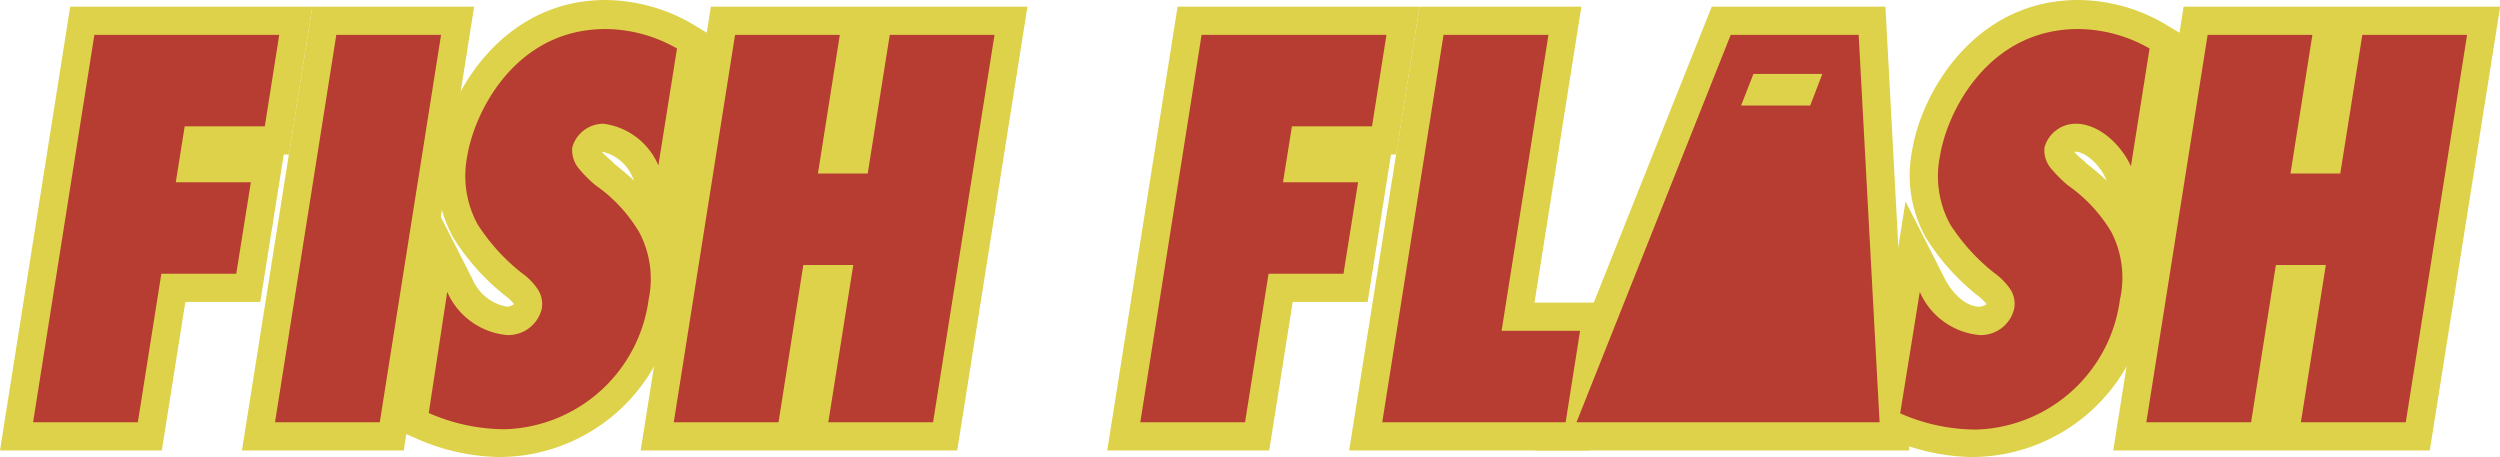 <svg xmlns="http://www.w3.org/2000/svg" viewBox="0 0 154.17 28.19"><defs><style>.cls-1{fill:#ded24b;}.cls-2{fill:#b73c32;}</style></defs><title>Asset 7</title><g id="Layer_2" data-name="Layer 2"><g id="Layer_1-2" data-name="Layer 1"><polygon class="cls-1" points="0 27.78 4.33 0.41 19.26 0.41 17.82 9.53 17.5 9.53 16.05 18.62 11.43 18.62 9.98 27.78 0 27.78"/><polygon class="cls-1" points="2.04 26.04 5.82 2.15 17.22 2.15 16.33 7.79 11.39 7.79 10.84 11.24 15.47 11.24 14.57 16.88 9.95 16.88 8.5 26.04 2.04 26.04"/><polygon class="cls-1" points="14.92 27.78 19.26 0.41 29.24 0.41 24.9 27.78 14.92 27.78"/><polygon class="cls-1" points="16.96 26.04 20.74 2.15 27.2 2.15 23.42 26.04 16.96 26.04"/><path class="cls-1" d="M31.09,28.19a13.21,13.21,0,0,1-5.4-1.14l-1.22-.54L26.7,12.43l2.43,4.77a2.85,2.85,0,0,0,2.12,1.71.71.71,0,0,0,.45-.16,3.2,3.2,0,0,0-.59-.55,14,14,0,0,1-3.17-3.57,7.92,7.92,0,0,1-.84-5.3C27.67,5.72,31,0,37.35,0a10.87,10.87,0,0,1,5.28,1.44l1,.6-2.06,13a9,9,0,0,1,.08,3.69,11,11,0,0,1-10.58,9.45m6.77-18.11c.42.33.85.68,1.27,1.08l-.1-.22A2.67,2.67,0,0,0,37.2,9.37l-.08,0c.1.12.3.29.47.45l.27.24"/><path class="cls-1" d="M27.58,18a4.47,4.47,0,0,0,3.67,2.66,2.12,2.12,0,0,0,2.15-1.58,1.65,1.65,0,0,0-.3-1.33,3.87,3.87,0,0,0-.93-.92,12.21,12.21,0,0,1-2.72-3,6.25,6.25,0,0,1-.64-4.18c.45-2.79,3-7.86,8.54-7.86a9,9,0,0,1,4.4,1.2L40.6,10.2a4.27,4.27,0,0,0-3.4-2.57,2,2,0,0,0-1.91,1.46,1.77,1.77,0,0,0,.43,1.33,7.71,7.71,0,0,0,1,1,9.31,9.31,0,0,1,2.71,2.92A6.16,6.16,0,0,1,40,18.47a9.22,9.22,0,0,1-8.86,8,11.73,11.73,0,0,1-4.7-1Z"/><polygon class="cls-1" points="39.51 27.78 43.84 0.41 63.36 0.41 59.03 27.78 39.51 27.78"/><polygon class="cls-1" points="51.08 26.04 52.62 16.34 49.54 16.34 48.01 26.04 41.55 26.04 45.33 2.15 51.79 2.15 50.44 10.7 53.51 10.7 54.87 2.15 61.33 2.15 57.54 26.04 51.08 26.04"/><polygon class="cls-1" points="68.28 27.78 72.62 0.41 87.54 0.41 86.1 9.53 85.78 9.53 84.34 18.62 79.72 18.62 78.27 27.78 68.28 27.78"/><polygon class="cls-1" points="70.32 26.04 74.1 2.15 85.5 2.15 84.61 7.79 79.67 7.79 79.12 11.24 83.75 11.24 82.85 16.88 78.23 16.88 76.78 26.04 70.32 26.04"/><polygon class="cls-1" points="83.2 27.78 87.54 0.41 97.52 0.41 94.63 18.66 99.48 18.66 98.04 27.78 83.2 27.78"/><polygon class="cls-1" points="85.24 26.04 89.02 2.15 95.49 2.15 92.6 20.4 97.44 20.4 96.55 26.04 85.24 26.04"/><polyline class="cls-1" points="105.12 27.78 94.65 27.78 105.56 0.41 116.27 0.41 117.74 27.78 107.48 27.78"/><path class="cls-1" d="M109.22,26V23h-4.34l-1,3.08H97.22l9.52-23.89h7.88L115.91,26Zm.06-8.15.18-5.54c.05-1.49.16-3,.24-4.5h-.07c-.42,1.49-.82,3-1.31,4.5l-1.77,5.54Z"/><path class="cls-1" d="M121.9,28.19a13.21,13.21,0,0,1-5.4-1.14l-1.22-.54,2.23-14.09,2.43,4.78c.42.83,1.26,1.71,2.11,1.71a.72.72,0,0,0,.46-.16,3.35,3.35,0,0,0-.6-.56,13.92,13.92,0,0,1-3.16-3.56,7.88,7.88,0,0,1-.84-5.31c.57-3.6,3.86-9.32,10.25-9.32a10.74,10.74,0,0,1,5.28,1.44l1,.6-2.06,13a9,9,0,0,1,.08,3.69,11,11,0,0,1-10.58,9.45m6.77-18.11c.43.33.86.69,1.27,1.07l-.1-.21c-.4-.84-1.25-1.57-1.82-1.57l-.09,0a4.14,4.14,0,0,0,.47.45l.27.24"/><path class="cls-1" d="M118.39,18a4.47,4.47,0,0,0,3.66,2.66,2.11,2.11,0,0,0,2.15-1.58,1.62,1.62,0,0,0-.29-1.33,4.06,4.06,0,0,0-.93-.92,12.21,12.21,0,0,1-2.72-3,6.2,6.2,0,0,1-.63-4.18c.44-2.79,3-7.86,8.53-7.86a9,9,0,0,1,4.4,1.2l-1.15,7.26C130.84,9,129.5,7.63,128,7.63a2,2,0,0,0-1.92,1.46,1.73,1.73,0,0,0,.43,1.33,8.39,8.39,0,0,0,1,1,9.31,9.31,0,0,1,2.71,2.92,6.16,6.16,0,0,1,.51,4.15,9.22,9.22,0,0,1-8.86,8,11.65,11.65,0,0,1-4.69-1Z"/><polygon class="cls-1" points="130.32 27.78 134.66 0.41 154.18 0.41 149.84 27.78 130.32 27.78"/><polygon class="cls-1" points="141.89 26.04 143.43 16.34 140.35 16.34 138.82 26.04 132.36 26.04 136.14 2.15 142.6 2.15 141.25 10.7 144.32 10.7 145.68 2.15 152.14 2.15 148.36 26.04 141.89 26.04"/><polygon class="cls-2" points="2.04 26.04 5.82 2.15 17.22 2.15 16.33 7.79 11.39 7.79 10.84 11.24 15.47 11.24 14.57 16.88 9.95 16.88 8.5 26.04 2.04 26.04"/><polygon class="cls-2" points="16.96 26.04 20.74 2.15 27.2 2.15 23.42 26.04 16.96 26.04"/><path class="cls-2" d="M27.58,18a4.47,4.47,0,0,0,3.67,2.66,2.12,2.12,0,0,0,2.15-1.58,1.65,1.65,0,0,0-.3-1.33,3.87,3.87,0,0,0-.93-.92,12.21,12.21,0,0,1-2.72-3,6.25,6.25,0,0,1-.64-4.18c.45-2.79,3-7.86,8.54-7.86a9,9,0,0,1,4.4,1.2L40.6,10.2a4.27,4.27,0,0,0-3.4-2.57,2,2,0,0,0-1.91,1.46,1.77,1.77,0,0,0,.43,1.33,7.71,7.71,0,0,0,1,1,9.31,9.31,0,0,1,2.71,2.92A6.16,6.16,0,0,1,40,18.47a9.22,9.22,0,0,1-8.86,8,11.73,11.73,0,0,1-4.7-1Z"/><polygon class="cls-2" points="51.08 26.04 52.62 16.34 49.54 16.34 48.01 26.04 41.55 26.04 45.33 2.15 51.79 2.15 50.44 10.7 53.51 10.7 54.87 2.15 61.33 2.15 57.54 26.04 51.08 26.04"/><polygon class="cls-2" points="70.32 26.04 74.1 2.15 85.5 2.15 84.61 7.79 79.67 7.79 79.12 11.24 83.75 11.24 82.85 16.88 78.23 16.88 76.78 26.04 70.32 26.04"/><polygon class="cls-2" points="85.24 26.04 89.02 2.15 95.49 2.15 92.6 20.4 97.44 20.4 96.55 26.04 85.24 26.04"/><polyline class="cls-2" points="103.87 26.04 97.22 26.04 106.73 2.15 114.62 2.15 115.91 26.04 109.22 26.04"/><path class="cls-2" d="M118.39,18a4.47,4.47,0,0,0,3.66,2.66,2.11,2.11,0,0,0,2.15-1.58,1.62,1.62,0,0,0-.29-1.33,4.06,4.06,0,0,0-.93-.92,12.21,12.21,0,0,1-2.72-3,6.2,6.2,0,0,1-.63-4.18c.44-2.79,3-7.86,8.53-7.86a9,9,0,0,1,4.4,1.2l-1.15,7.26C130.84,9,129.5,7.63,128,7.63a2,2,0,0,0-1.92,1.46,1.73,1.73,0,0,0,.43,1.33,8.39,8.39,0,0,0,1,1,9.31,9.31,0,0,1,2.71,2.92,6.16,6.16,0,0,1,.51,4.15,9.22,9.22,0,0,1-8.86,8,11.65,11.65,0,0,1-4.69-1Z"/><polygon class="cls-2" points="141.89 26.04 143.43 16.34 140.35 16.34 138.82 26.04 132.36 26.04 136.14 2.15 142.6 2.15 141.25 10.7 144.32 10.7 145.68 2.15 152.14 2.15 148.36 26.04 141.89 26.04"/><polygon class="cls-1" points="111.63 6.51 107.37 6.51 108.13 4.56 112.38 4.56 111.63 6.51"/></g></g></svg>